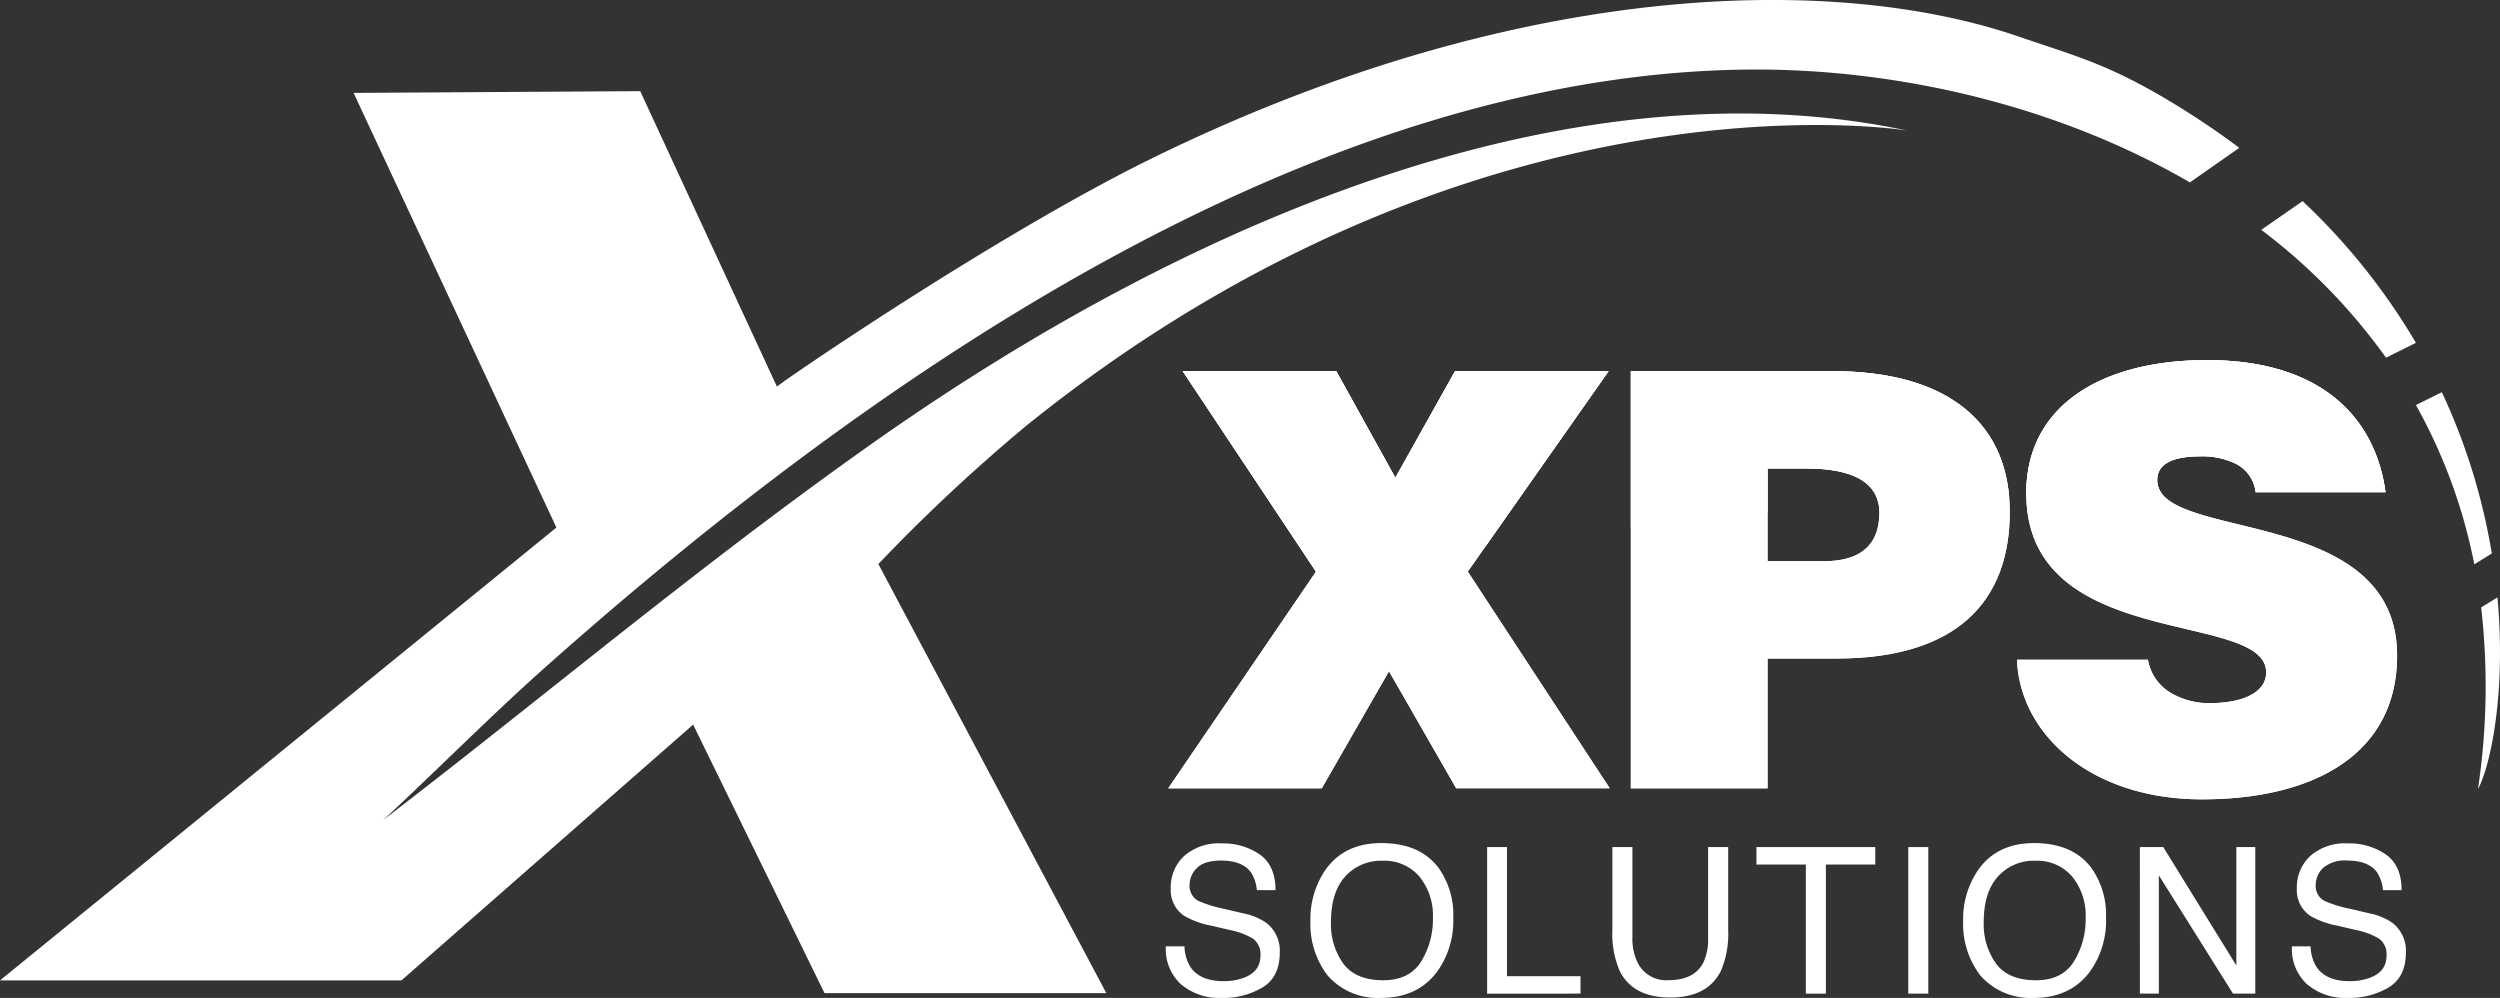 <svg xmlns="http://www.w3.org/2000/svg" width="439.585" height="175.468" viewBox="0 0 439.585 175.468"><rect x="0" y="0" width="439.585" height="175.468" fill="#333333" stroke="none"/><g transform="translate(-149.64 211.032)"><g transform="translate(149.64 -211.032)"><path d="M302.31-132.57c-30.221,21.411-57.037,44.056-85.257,65.7,9.153-8.479,18.864-18.283,28.264-26.653C341.781-179.4,411.632-198.359,457-198.8c25.77-.247,54.1,6.143,77.7,19.838l8.68-6.074c-3.462-2.6-7.16-5.119-11.133-7.547-11.823-7.226-17.574-8.548-27.548-11.985-32.86-11.327-88.813-9.862-152.529,21.386-27.6,13.537-65.907,39.845-65.913,40.138-.018-.025-24.043-51.96-24.043-51.96l-50.4.307,35.661,76.425L149.64-38.65h70.589L271.518-83.62l23.1,47.217H344.17l-40.084-75.452a309.191,309.191,0,0,1,25.986-24.3c79.96-64.447,155.035-51.892,154.852-51.932C428.648-199.985,362.552-175.25,302.31-132.57Z" transform="translate(-149.64 211.032)" fill="#fff"/><path d="M444.913-163.837l-4.558,2.258a94.281,94.281,0,0,1,10.264,28l3.079-1.9A108.235,108.235,0,0,0,444.913-163.837Z" transform="translate(-15.555 232.799)" fill="#fff"/><path d="M448.936-161.914a112.5,112.5,0,0,0-19.927-24.918l-7.264,5.054A103.376,103.376,0,0,1,443.679-159.3Z" transform="translate(-24.138 222.194)" fill="#fff"/><path d="M448.382-137.385a121.413,121.413,0,0,1-.563,31.95c2.228-4.08,4.967-17,3.431-33.706Z" transform="translate(-12.112 244.19)" fill="#fff"/></g><g transform="translate(354.631 -147.71)"><g transform="translate(0 84.922)"><path d="M293.209-91.44a7.227,7.227,0,0,0,1,3.558q1.672,2.564,5.9,2.563a10.026,10.026,0,0,0,3.448-.563q3.005-1.087,3.007-3.893a3.406,3.406,0,0,0-1.274-3,12.673,12.673,0,0,0-4.045-1.526l-3.381-.789a15.008,15.008,0,0,1-4.691-1.7,5.443,5.443,0,0,1-2.379-4.825,7.524,7.524,0,0,1,2.338-5.7,9.221,9.221,0,0,1,6.624-2.227,11.282,11.282,0,0,1,6.7,1.955q2.755,1.957,2.756,6.256h-3.279a6.634,6.634,0,0,0-1.078-3.178q-1.528-2.014-5.195-2.016-2.961,0-4.255,1.3a4.144,4.144,0,0,0-1.3,3.017,2.965,2.965,0,0,0,1.53,2.77,21.867,21.867,0,0,0,4.54,1.4l3.5.824a10.557,10.557,0,0,1,3.91,1.632,6.184,6.184,0,0,1,2.377,5.244q0,4.283-3.035,6.123a13.344,13.344,0,0,1-7.058,1.841,10.382,10.382,0,0,1-7.338-2.455,8.384,8.384,0,0,1-2.6-6.612Z" transform="translate(-289.927 109.597)" fill="#fff"/><path d="M329.884-105.195a14.225,14.225,0,0,1,2.563,8.756,15.321,15.321,0,0,1-2.931,9.593q-3.437,4.491-9.8,4.49a11.716,11.716,0,0,1-9.35-3.928,14.834,14.834,0,0,1-3.036-9.578,15.232,15.232,0,0,1,2.6-8.947q3.334-4.772,9.854-4.771Q326.608-109.58,329.884-105.195Zm-3.079,16.426a14.088,14.088,0,0,0,2.063-7.61,10.848,10.848,0,0,0-2.38-7.321,8.1,8.1,0,0,0-6.5-2.775,8.452,8.452,0,0,0-6.523,2.749q-2.529,2.749-2.526,8.1a11.846,11.846,0,0,0,2.166,7.224q2.165,2.941,7.027,2.94Q324.743-85.461,326.806-88.769Z" transform="translate(-281.903 109.58)" fill="#fff"/><path d="M328.591-109.1h3.492v22.7h12.926v3.069H328.591Z" transform="translate(-272.095 109.802)" fill="#fff"/><path d="M347.188-109.1v15.927a9.293,9.293,0,0,0,1.062,4.666,5.589,5.589,0,0,0,5.3,2.808q4.469,0,6.08-3.036a9.619,9.619,0,0,0,.867-4.438V-109.1h3.527V-94.63a16.7,16.7,0,0,1-1.287,7.316q-2.358,4.666-8.9,4.664t-8.89-4.664a16.7,16.7,0,0,1-1.284-7.316V-109.1Z" transform="translate(-265.143 109.802)" fill="#fff"/><path d="M381.892-109.1v3.069H373.21v22.7h-3.524v-22.7H361V-109.1Z" transform="translate(-257.146 109.802)" fill="#fff"/><path d="M379.266-109.1h3.525v25.767h-3.525Z" transform="translate(-248.722 109.802)" fill="#fff"/><path d="M408.431-105.195a14.224,14.224,0,0,1,2.56,8.756,15.319,15.319,0,0,1-2.928,9.593q-3.441,4.491-9.809,4.49a11.707,11.707,0,0,1-9.343-3.928,14.817,14.817,0,0,1-3.036-9.578,15.232,15.232,0,0,1,2.6-8.947q3.332-4.772,9.854-4.771Q405.155-109.58,408.431-105.195Zm-3.079,16.426a14.112,14.112,0,0,0,2.06-7.61,10.876,10.876,0,0,0-2.374-7.321,8.115,8.115,0,0,0-6.5-2.775,8.457,8.457,0,0,0-6.524,2.749q-2.529,2.749-2.526,8.1A11.865,11.865,0,0,0,391.65-88.4q2.166,2.941,7.027,2.94Q403.291-85.461,405.352-88.769Z" transform="translate(-245.674 109.58)" fill="#fff"/><path d="M407.137-109.1h4.113L424.1-88.281V-109.1h3.333v25.767h-3.92l-13.04-20.795v20.795h-3.335Z" transform="translate(-235.867 109.802)" fill="#fff"/><path d="M428.715-91.44a7.257,7.257,0,0,0,1,3.558q1.675,2.564,5.9,2.563a10.032,10.032,0,0,0,3.448-.563q3.009-1.087,3.007-3.893a3.4,3.4,0,0,0-1.276-3,12.676,12.676,0,0,0-4.043-1.526l-3.383-.789a14.98,14.98,0,0,1-4.689-1.7,5.439,5.439,0,0,1-2.377-4.825,7.524,7.524,0,0,1,2.338-5.7,9.218,9.218,0,0,1,6.624-2.227,11.278,11.278,0,0,1,6.7,1.955q2.757,1.957,2.757,6.256h-3.279a6.65,6.65,0,0,0-1.077-3.178q-1.532-2.014-5.2-2.016a5.847,5.847,0,0,0-4.254,1.3,4.154,4.154,0,0,0-1.295,3.017,2.958,2.958,0,0,0,1.53,2.77,21.883,21.883,0,0,0,4.537,1.4l3.5.824a10.55,10.55,0,0,1,3.909,1.632,6.18,6.18,0,0,1,2.377,5.244q0,4.283-3.034,6.123a13.351,13.351,0,0,1-7.058,1.841,10.374,10.374,0,0,1-7.337-2.455,8.387,8.387,0,0,1-2.6-6.612Z" transform="translate(-227.428 109.597)" fill="#fff"/></g><g transform="translate(0.422)"><path d="M317.216-93.017h-27l25.979-38.1-23.432-35.251h27l10.391,18.745,10.493-18.745h27L342.89-131.121l24.961,38.1h-27L329.035-113.6Z" transform="translate(-290.216 168.308)" fill="#fff"/><path d="M345.882-93.017v-73.355h35.352c21.091,0,31.282,9.678,31.282,24.756,0,15.791-9.375,25.777-30.462,25.777H369.926v22.821Zm34.031-39.938c5.6,0,9.678-2.24,9.678-8.558,0-6.825-7.743-7.742-12.837-7.742h-6.827v16.3Z" transform="translate(-264.541 168.308)" fill="#fff"/><path d="M434.327-144.468a6.441,6.441,0,0,0-3.465-4.992,13.289,13.289,0,0,0-6.216-1.325c-5.3,0-7.644,1.528-7.644,4.178,0,11,42.186,4.176,42.186,30.871,0,17.014-14.162,25.266-34.336,25.266-19.36,0-31.991-11.31-32.5-24.551h23.026a8.383,8.383,0,0,0,3.973,5.807,13.185,13.185,0,0,0,6.827,1.832c6.013,0,9.986-1.936,9.986-5.4,0-11.105-42.181-3.465-42.181-31.485,0-15.585,13.451-23.431,31.789-23.431,20.375,0,29.648,10.391,31.377,23.229Z" transform="translate(-243.109 167.697)" fill="#fff"/></g><g transform="translate(2.969)"><path d="M416.488-146.607c0-2.649,2.347-4.178,7.644-4.178a13.289,13.289,0,0,1,6.216,1.325,6.441,6.441,0,0,1,3.465,4.992h22.82c-1.729-12.838-11-23.229-31.377-23.229-18.338,0-31.789,7.845-31.789,23.431,0,.2.025.38.028.576,7.809-.288,15.777-.468,23.847-.516A3.865,3.865,0,0,1,416.488-146.607Z" transform="translate(-245.141 167.697)" fill="#fff"/><path d="M381.233-166.372H345.882v27.42c7.5-.861,15.559-1.7,24.044-2.453v-7.85h6.827c4.711,0,11.681.795,12.7,6.32,7.438-.5,15.109-.928,22.954-1.246C411.285-157.78,401.1-166.372,381.233-166.372Z" transform="translate(-267.088 168.308)" fill="#fff"/><path d="M339.843-166.372,329.35-147.627,318.96-166.372h-27l23.432,35.251-.2.291c4.6-.855,15.213-2.735,30.1-4.854l21.553-30.687Z" transform="translate(-291.959 168.308)" fill="#fff"/></g><g transform="translate(0.422)"><path d="M317.216-93.017h-27l25.979-38.1-23.432-35.251h27l10.391,18.745,10.493-18.745h27L342.89-131.121l24.961,38.1h-27L329.035-113.6Z" transform="translate(-290.216 168.308)" fill="#fff"/><path d="M345.882-93.017v-73.355h35.352c21.091,0,31.282,9.678,31.282,24.756,0,15.791-9.375,25.777-30.462,25.777H369.926v22.821Zm34.031-39.938c5.6,0,9.678-2.24,9.678-8.558,0-6.825-7.743-7.742-12.837-7.742h-6.827v16.3Z" transform="translate(-264.541 168.308)" fill="#fff"/><path d="M434.327-144.468a6.441,6.441,0,0,0-3.465-4.992,13.289,13.289,0,0,0-6.216-1.325c-5.3,0-7.644,1.528-7.644,4.178,0,11,42.186,4.176,42.186,30.871,0,17.014-14.162,25.266-34.336,25.266-19.36,0-31.991-11.31-32.5-24.551h23.026a8.383,8.383,0,0,0,3.973,5.807,13.185,13.185,0,0,0,6.827,1.832c6.013,0,9.986-1.936,9.986-5.4,0-11.105-42.181-3.465-42.181-31.485,0-15.585,13.451-23.431,31.789-23.431,20.375,0,29.648,10.391,31.377,23.229Z" transform="translate(-243.109 167.697)" fill="#fff"/></g></g></g></svg>